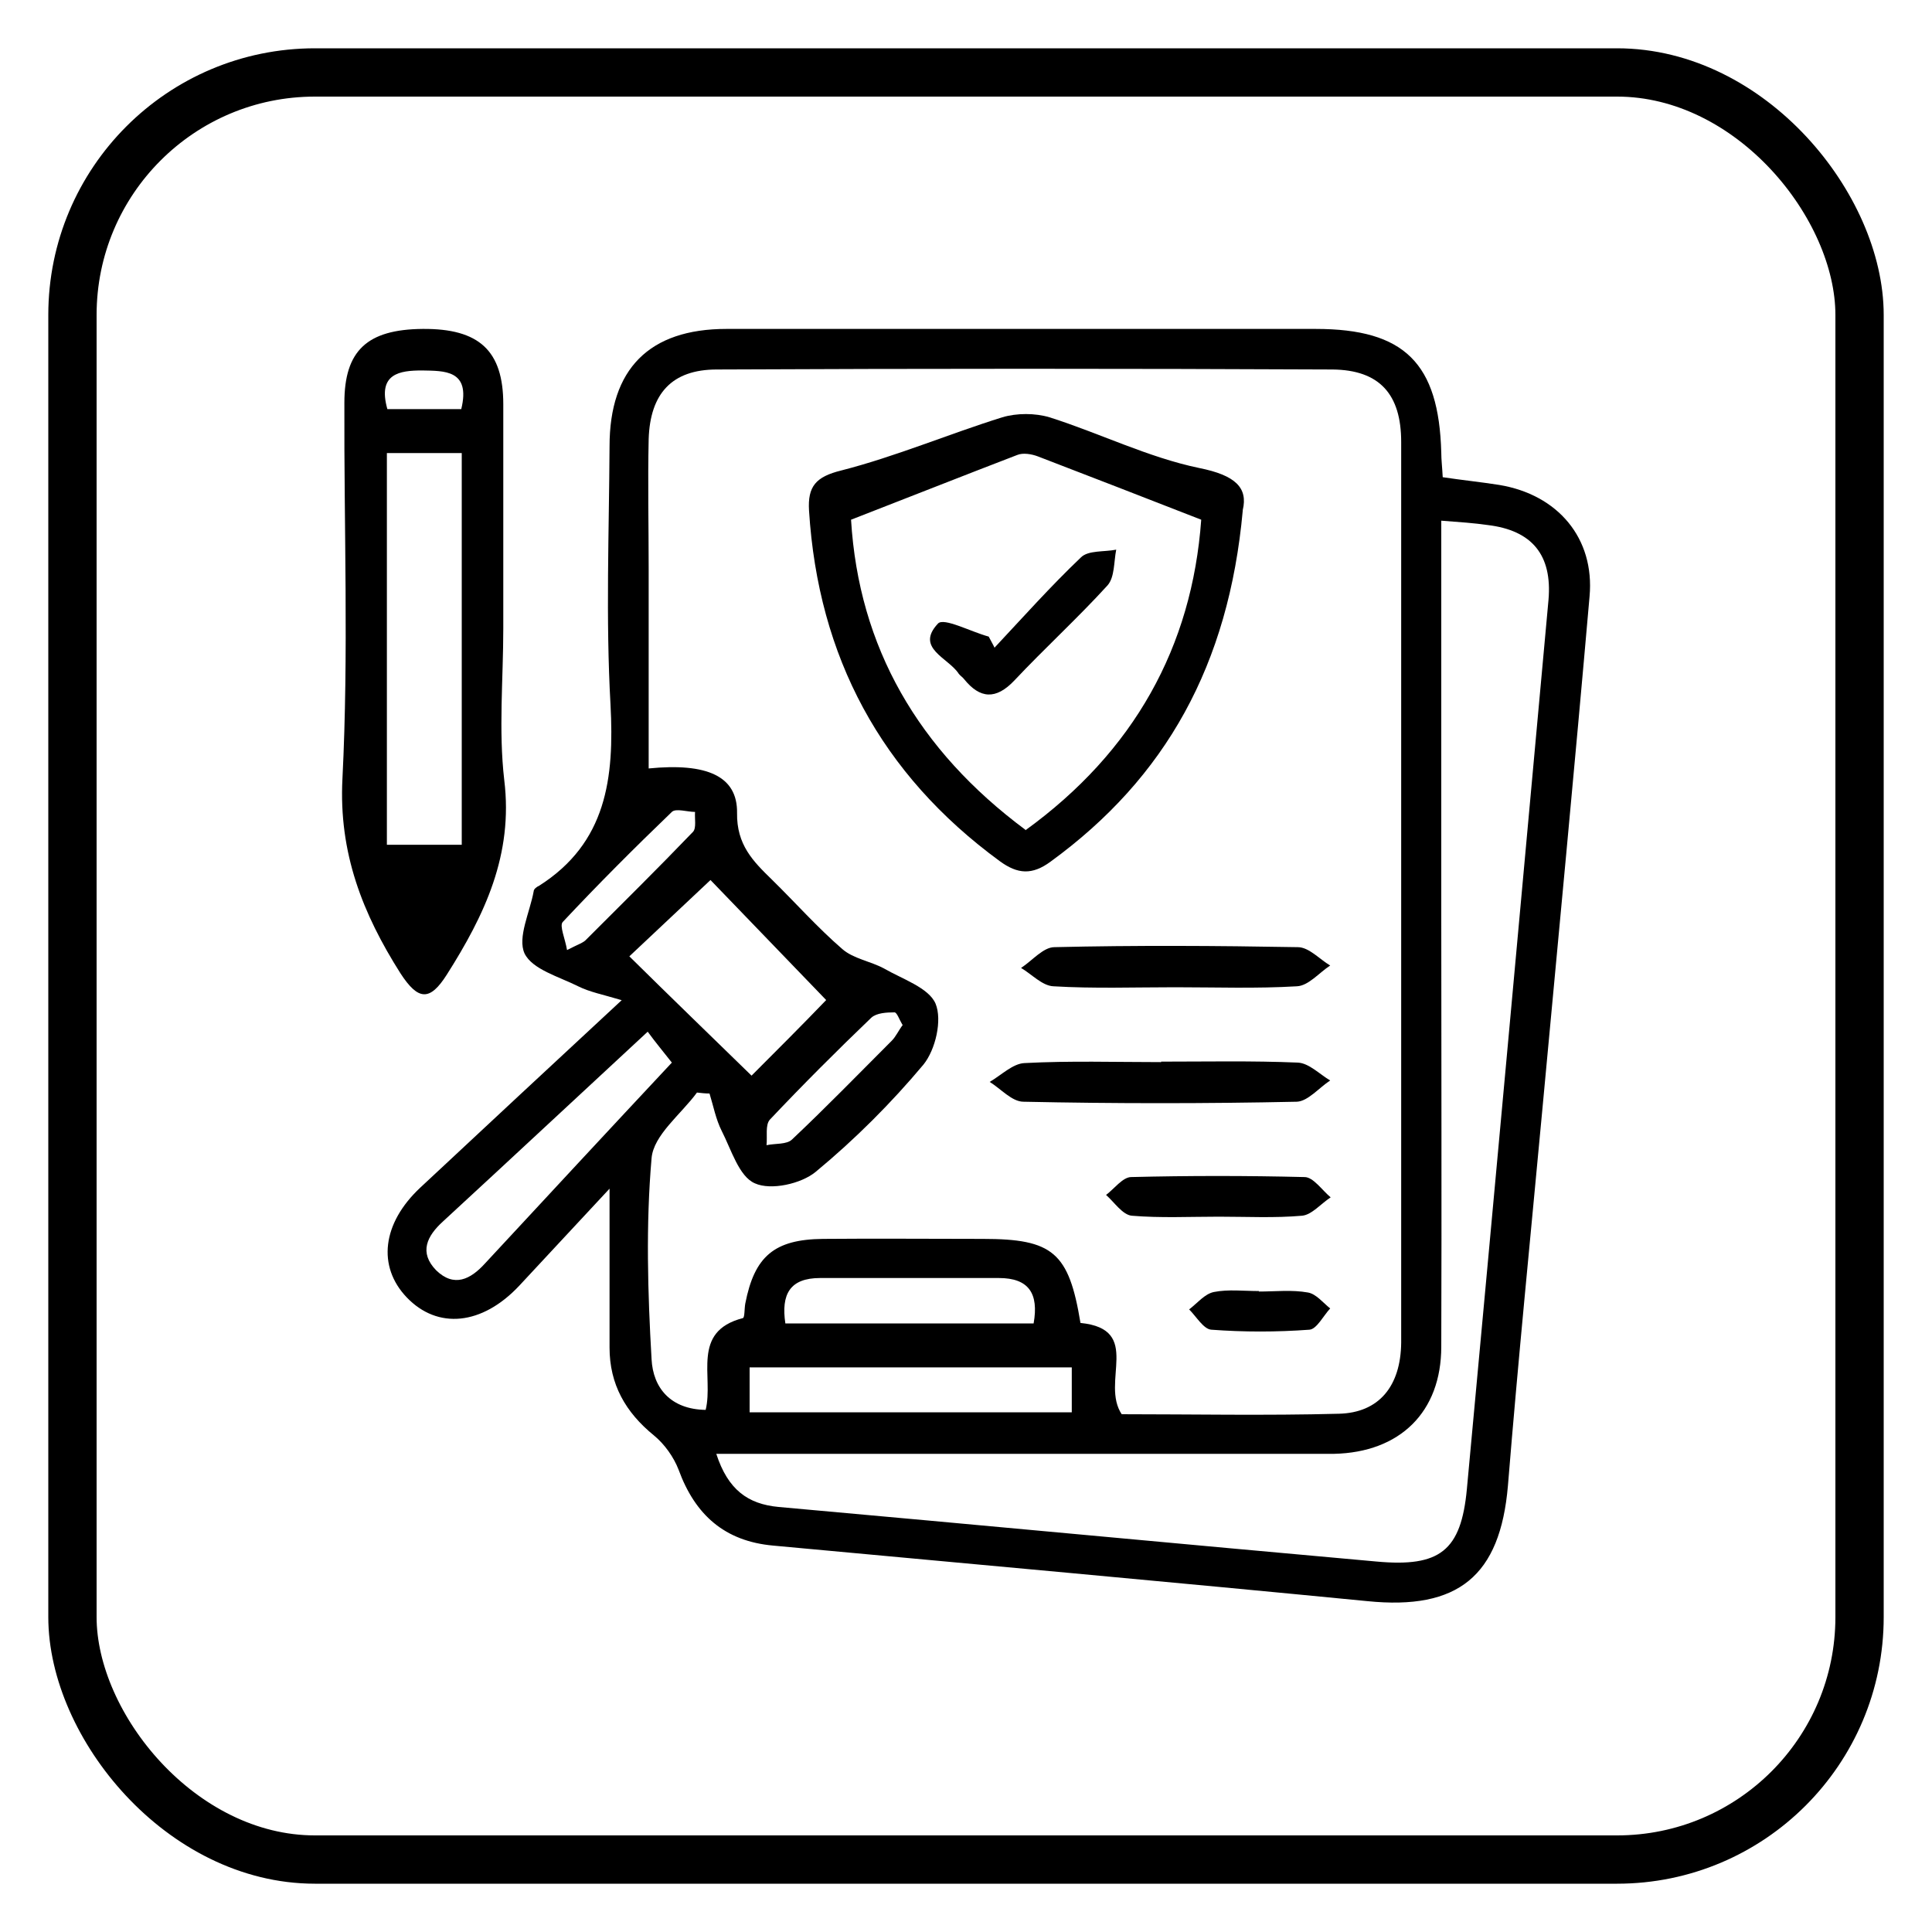 <?xml version="1.0" encoding="UTF-8"?>
<svg id="Layer_1" xmlns="http://www.w3.org/2000/svg" viewBox="0 0 40 40">
  <defs>
    <style>
      .cls-1 {
        fill: none;
        stroke: #000;
        stroke-miterlimit: 10;
      }
    </style>
  </defs>
  <rect class="cls-1" x="1.5" y="1.5" width="37" height="37" rx="5.02" ry="5.02"/>
  <g>
    <path d="M12.88,20.71c-.4-.12-.67-.17-.91-.29-.4-.2-.95-.35-1.11-.68-.15-.33.11-.85.19-1.29,0-.04.06-.09.11-.11,1.4-.89,1.56-2.23,1.48-3.75-.1-1.78-.03-3.57-.02-5.35,0-1.6.82-2.43,2.42-2.43,4.07,0,8.13,0,12.2,0,1.84,0,2.55.71,2.6,2.56,0,.15.02.31.03.51.4.06.79.1,1.17.16,1.21.2,1.98,1.1,1.87,2.31-.31,3.55-.65,7.1-.98,10.65-.24,2.58-.5,5.17-.71,7.76-.16,1.87-1.03,2.58-2.91,2.39-4.1-.4-8.2-.77-12.3-1.15-1.01-.09-1.62-.64-1.96-1.57-.1-.26-.29-.53-.51-.71-.59-.48-.92-1.06-.92-1.82,0-1.02,0-2.03,0-3.29-.72.77-1.29,1.39-1.87,2.01-.77.82-1.69.91-2.33.24-.61-.64-.51-1.53.28-2.27,1.34-1.25,2.68-2.5,4.18-3.89ZM23.2,29.28c1.49,0,3.01.03,4.52-.01.83-.02,1.28-.57,1.29-1.47,0-6.22,0-12.43,0-18.65,0-.99-.45-1.49-1.42-1.5-4.25-.02-8.5-.02-12.75,0-.93,0-1.38.5-1.41,1.44-.02.89,0,1.78,0,2.68,0,1.38,0,2.75,0,4.14,1.21-.12,1.84.16,1.83.92-.01.66.33,1,.72,1.38.49.48.94.99,1.46,1.44.23.2.58.25.86.4.38.22.93.4,1.07.73.14.34,0,.95-.25,1.26-.67.8-1.42,1.55-2.23,2.22-.3.25-.93.39-1.26.24-.33-.14-.49-.7-.69-1.09-.12-.24-.17-.51-.25-.77-.09,0-.17-.01-.26-.02-.33.45-.9.88-.94,1.36-.12,1.38-.08,2.78,0,4.16.03.6.4,1.04,1.12,1.05.17-.69-.31-1.62.77-1.9.04-.01.03-.19.05-.3.19-.98.6-1.33,1.61-1.34,1.1-.01,2.2,0,3.31,0,1.45,0,1.78.28,2.02,1.74,1.3.13.4,1.23.86,1.9ZM14.83,30.1c.24.74.65,1.04,1.29,1.1,4.13.37,8.25.76,12.38,1.13,1.31.12,1.75-.22,1.87-1.5.57-6.14,1.13-12.27,1.69-18.41.08-.93-.34-1.44-1.26-1.55-.28-.04-.56-.06-.96-.09,0,.34,0,.62,0,.89,0,2.44,0,4.88,0,7.32,0,2.96.01,5.93,0,8.89,0,1.36-.86,2.19-2.22,2.22-.29,0-.58,0-.87,0-3.93,0-7.87,0-11.92,0ZM17.11,20.71c-.81-.84-1.62-1.68-2.4-2.49-.55.52-1.12,1.05-1.68,1.58.85.84,1.7,1.66,2.53,2.47.51-.51,1.06-1.06,1.55-1.57ZM15.52,28.31v.93h6.67v-.93h-6.67ZM13.41,21.36c-1.48,1.37-2.85,2.65-4.24,3.93-.33.3-.5.64-.14,1.01.37.36.71.19,1.01-.14,1.28-1.38,2.56-2.76,3.87-4.16-.18-.23-.34-.42-.5-.64ZM21.4,27.4c.11-.62-.1-.94-.72-.94-1.23,0-2.46,0-3.7,0-.63,0-.81.34-.72.94h5.14ZM11.74,19.67c.23-.12.34-.15.4-.22.74-.74,1.48-1.47,2.21-2.23.07-.08.03-.27.04-.41-.16,0-.4-.08-.48,0-.77.74-1.53,1.5-2.26,2.28-.07.08.05.34.09.58ZM18.68,21.21c-.06-.1-.11-.25-.16-.25-.16,0-.37.01-.48.11-.72.69-1.42,1.39-2.1,2.11-.1.11-.05.35-.07.53.18-.04.42-.01.53-.12.7-.66,1.38-1.36,2.06-2.04.09-.09.14-.21.23-.33Z"/>
    <path d="M10.42,13.01c0,1.05-.1,2.11.02,3.14.19,1.55-.41,2.8-1.19,4.03-.35.55-.59.54-.96-.03-.78-1.23-1.28-2.49-1.2-4.03.13-2.59.03-5.19.04-7.78,0-1.08.47-1.52,1.62-1.53,1.17-.01,1.67.45,1.67,1.56,0,1.55,0,3.09,0,4.64ZM9.56,9.38h-1.55v8.11h1.55v-8.11ZM8.02,8.47h1.53c.2-.82-.36-.79-.81-.8-.46,0-.93.06-.72.8Z"/>
    <path d="M25.73,10.57c-.29,3.19-1.59,5.53-3.98,7.27-.38.28-.68.26-1.05-.01-2.46-1.8-3.76-4.23-3.95-7.26-.03-.5.14-.7.67-.83,1.13-.29,2.21-.75,3.33-1.1.3-.09.68-.09.98,0,1.04.33,2.04.83,3.1,1.05.75.15,1.01.41.9.87ZM21.23,17.19c2.25-1.63,3.45-3.8,3.64-6.43-1.2-.47-2.29-.89-3.38-1.31-.13-.05-.31-.08-.43-.03-1.12.43-2.23.87-3.44,1.34.16,2.64,1.39,4.77,3.61,6.42Z"/>
    <path d="M24.04,21.98c.94,0,1.89-.02,2.83.02.23.01.45.24.67.37-.23.15-.46.43-.69.44-1.89.04-3.77.04-5.66,0-.24,0-.47-.27-.7-.41.24-.14.48-.38.72-.39.94-.05,1.89-.02,2.83-.02Z"/>
    <path d="M24.33,20.44c-.84,0-1.68.03-2.52-.02-.23-.01-.45-.25-.67-.38.23-.15.46-.43.69-.43,1.68-.04,3.36-.03,5.04,0,.23,0,.45.25.67.38-.23.15-.45.42-.69.43-.84.05-1.68.02-2.52.02Z"/>
    <path d="M25.23,25.19c-.6,0-1.2.03-1.8-.02-.19-.02-.36-.28-.53-.43.17-.13.34-.36.51-.37,1.2-.03,2.4-.03,3.6,0,.18,0,.36.27.54.42-.2.13-.39.36-.59.38-.57.05-1.15.02-1.72.02Z"/>
    <path d="M26.06,26.74c.34,0,.69-.04,1.02.02.17.03.31.21.46.33-.14.15-.28.43-.43.44-.68.05-1.36.05-2.03,0-.16-.01-.31-.27-.46-.42.17-.13.32-.32.51-.36.3-.06.62-.02.94-.02h0Z"/>
    <path d="M20.59,13.41c.59-.63,1.16-1.27,1.79-1.87.15-.15.48-.11.73-.16-.05.25-.03.57-.18.74-.62.68-1.3,1.3-1.93,1.97-.38.4-.71.38-1.04-.03-.03-.04-.08-.07-.11-.11-.21-.33-.91-.53-.43-1.04.12-.13.68.17,1.05.27.04.08.09.16.13.25Z"/>
  </g>
</svg>